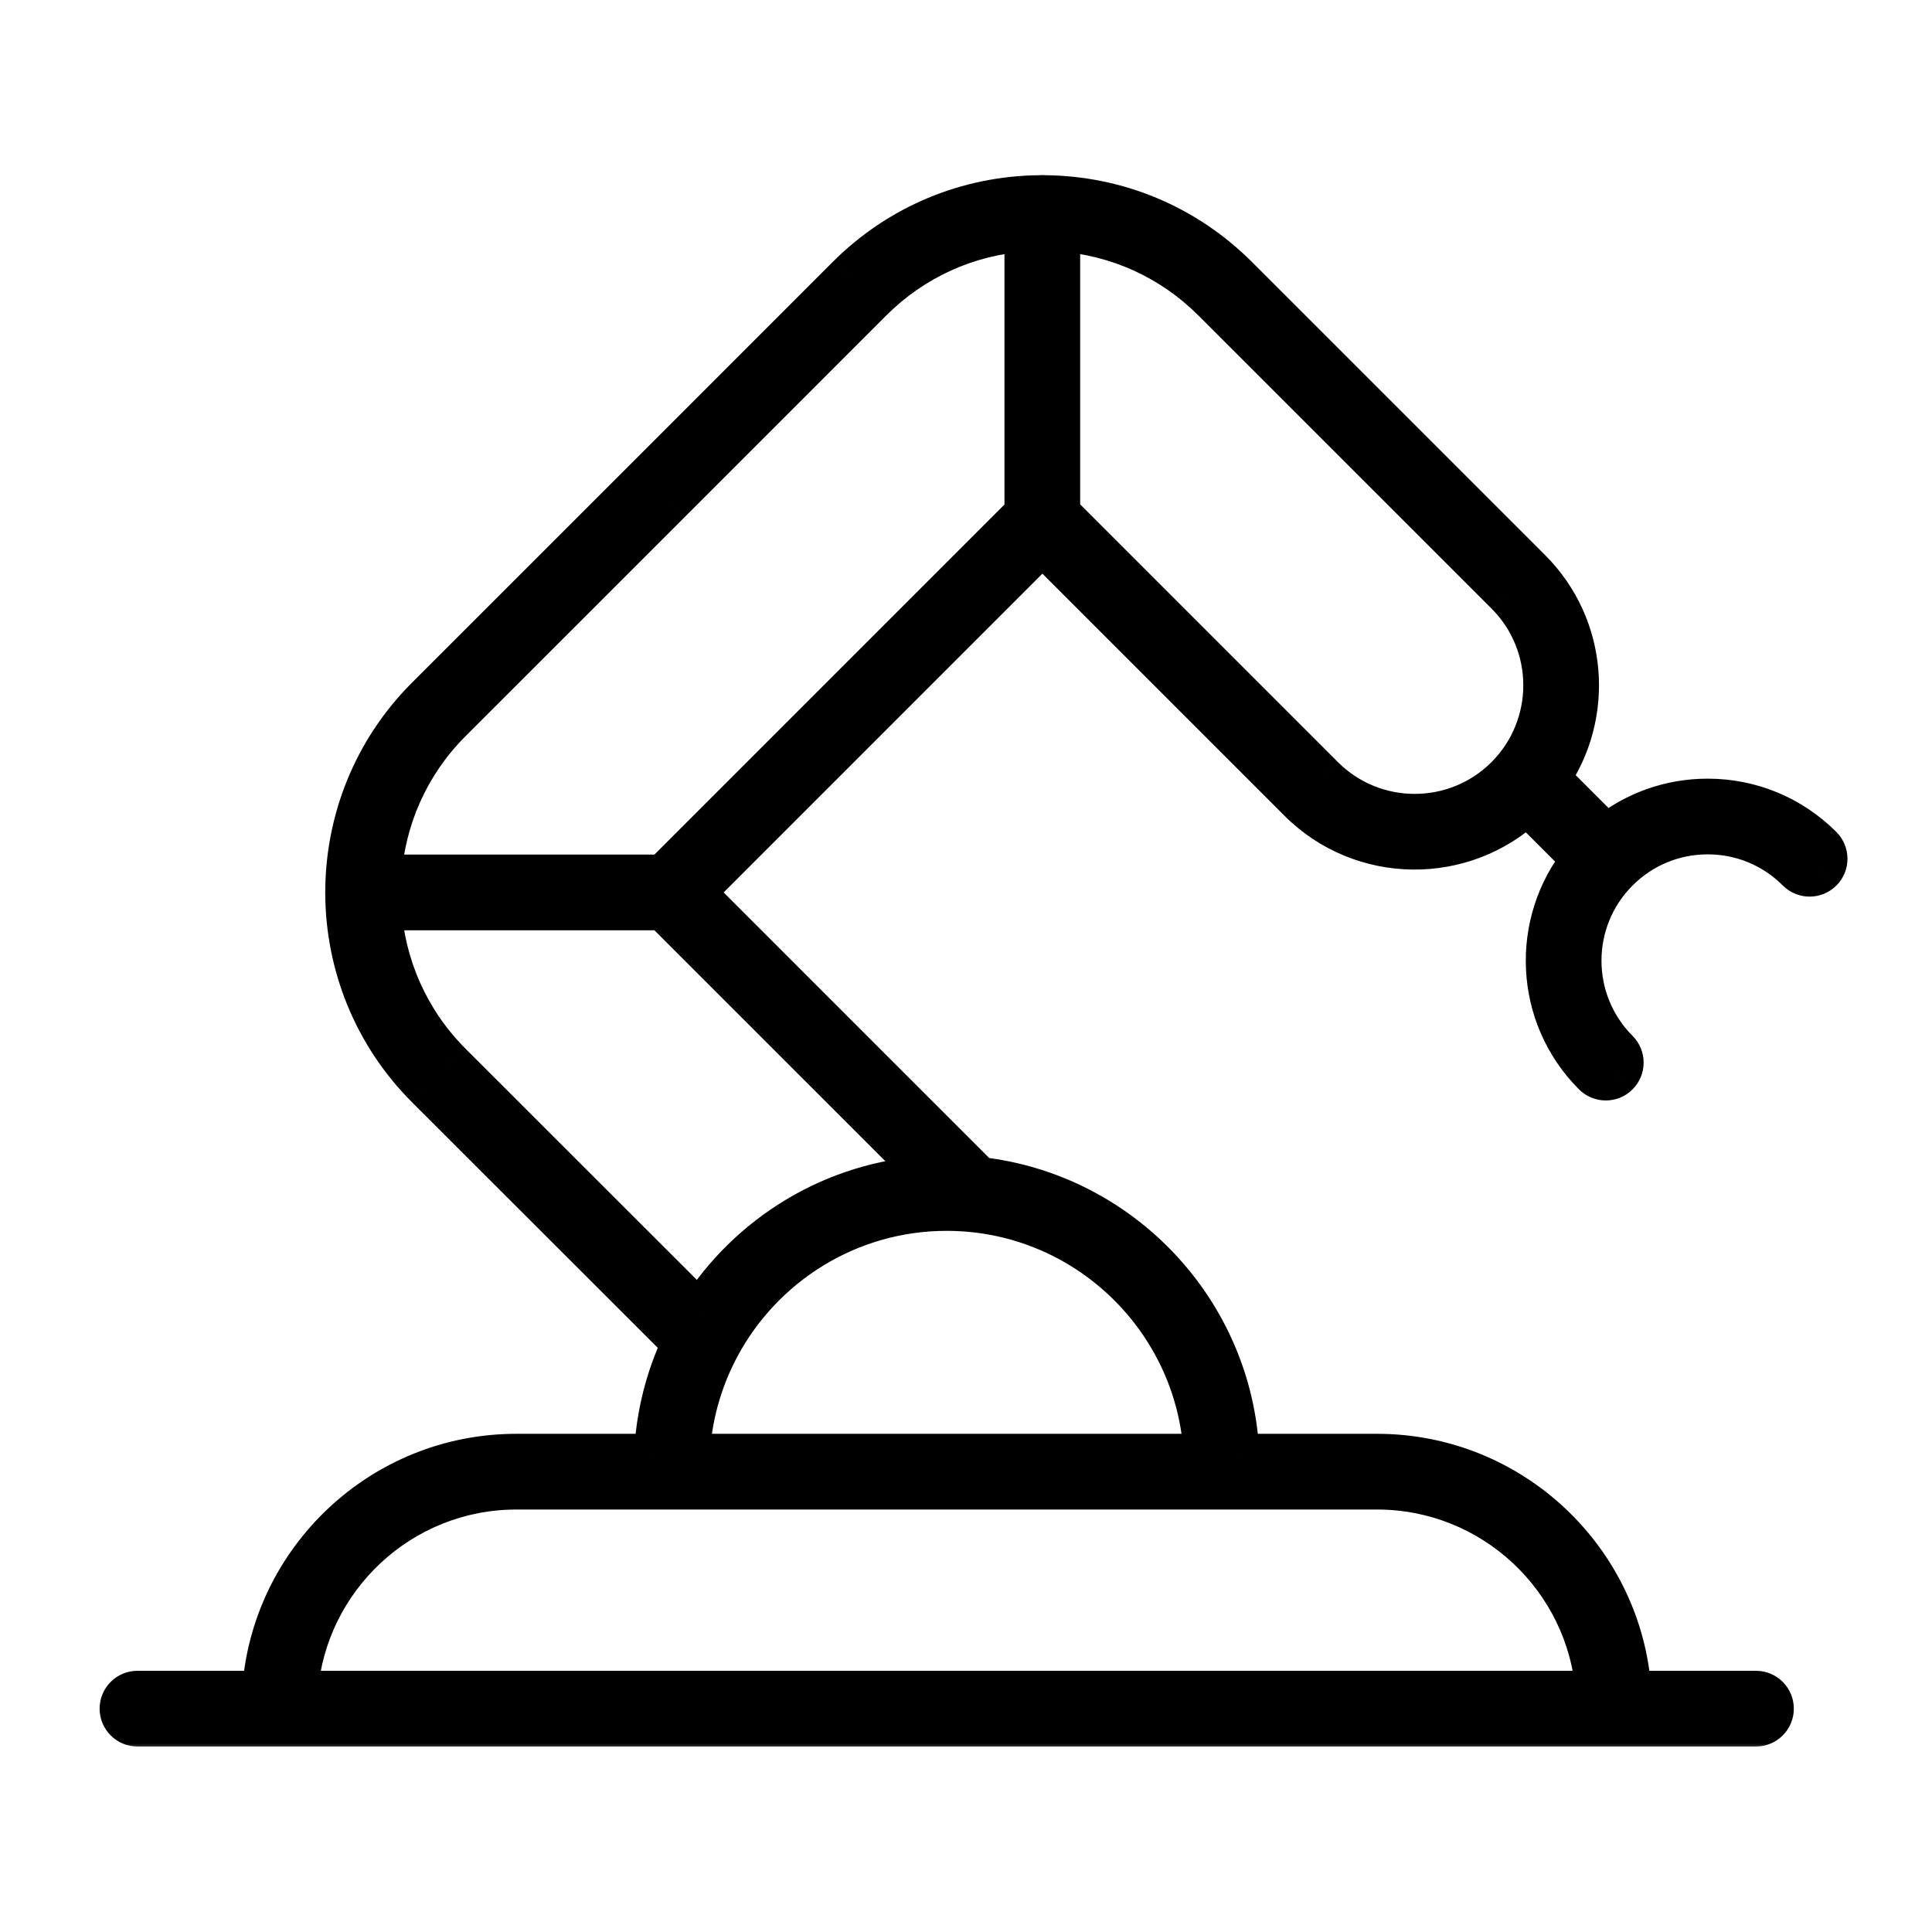 <svg width="128" height="128" viewBox="0 0 128 128" fill="none" xmlns="http://www.w3.org/2000/svg">
<mask id="path-1-outside-1_1541_220" maskUnits="userSpaceOnUse" x="6" y="11" width="117" height="105" fill="black">
<rect fill="white" x="6" y="11" width="117" height="105"/>
<path fill-rule="evenodd" clip-rule="evenodd" d="M70.164 33.995L87.654 51.486C91.005 54.835 96.454 54.834 99.802 51.486C103.16 48.128 103.161 42.683 99.814 39.337L80.394 19.917C77.628 17.152 74.03 15.522 70.164 15.26V33.995ZM67.948 15.261C64.082 15.523 60.485 17.153 57.721 19.917L44.319 33.322C38.204 39.44 33.483 44.162 29.835 47.802C27 50.642 25.456 54.293 25.201 58.017H43.94L67.948 34.008V15.261ZM68.923 13.008C64.098 13.042 59.567 14.937 56.154 18.351L42.752 31.756L41.986 32.523C36.241 38.269 31.763 42.748 28.269 46.235C24.741 49.77 22.968 54.406 22.949 59.048C22.947 59.074 22.946 59.099 22.946 59.125C22.946 59.151 22.947 59.176 22.949 59.201C22.969 63.853 24.75 68.5 28.292 72.041C35.902 79.641 41.361 85.099 45.251 88.989C44.175 91.252 43.526 93.755 43.408 96.394H34.207C25.311 96.394 18.008 103.341 17.436 112.095H9.108C8.495 112.095 8 112.591 8 113.203C8 113.815 8.496 114.311 9.108 114.311H116.338C116.951 114.311 117.446 113.815 117.446 113.203C117.446 112.591 116.95 112.095 116.338 112.095H108.011C107.438 103.341 100.134 96.394 91.237 96.394H82.038C81.612 86.861 74.25 79.101 64.888 78.053L45.963 59.127L69.062 36.027L86.088 53.053C90.23 57.196 96.93 57.266 101.171 53.246L104.861 56.936C101.465 61.118 101.713 67.294 105.604 71.184C105.82 71.401 106.104 71.509 106.387 71.509C106.671 71.509 106.954 71.401 107.171 71.184C107.603 70.752 107.603 70.051 107.171 69.618C103.879 66.326 103.879 60.97 107.171 57.679C108.766 56.082 110.887 55.203 113.14 55.203C115.393 55.203 117.513 56.082 119.109 57.679C119.542 58.111 120.243 58.111 120.675 57.679C121.108 57.247 121.108 56.545 120.675 56.112C118.661 54.097 115.984 52.988 113.14 52.988C110.667 52.988 108.321 53.826 106.427 55.369L102.619 51.561C105.539 47.354 105.127 41.517 101.381 37.771L81.96 18.351C78.546 14.936 74.015 13.042 69.189 13.008C69.145 13.003 69.101 13 69.056 13C69.011 13 68.966 13.003 68.923 13.008ZM47.543 89.357C46.432 91.481 45.753 93.866 45.626 96.394H79.82C79.364 87.358 71.87 80.147 62.722 80.147C56.19 80.147 50.499 83.826 47.615 89.222C47.594 89.268 47.57 89.314 47.543 89.357ZM29.858 70.474C27.01 67.627 25.458 63.966 25.201 60.233H43.935L61.664 77.961C55.225 78.31 49.615 81.824 46.364 86.97C42.506 83.112 37.178 77.783 29.858 70.474ZM44.496 98.61H34.207C26.534 98.61 20.225 104.564 19.656 112.095H105.79C105.221 104.564 98.911 98.61 91.238 98.61H80.95H44.496Z"/>
</mask>
<path fill-rule="evenodd" clip-rule="evenodd" d="M70.164 33.995L87.654 51.486C91.005 54.835 96.454 54.834 99.802 51.486C103.16 48.128 103.161 42.683 99.814 39.337L80.394 19.917C77.628 17.152 74.03 15.522 70.164 15.26V33.995ZM67.948 15.261C64.082 15.523 60.485 17.153 57.721 19.917L44.319 33.322C38.204 39.44 33.483 44.162 29.835 47.802C27 50.642 25.456 54.293 25.201 58.017H43.94L67.948 34.008V15.261ZM68.923 13.008C64.098 13.042 59.567 14.937 56.154 18.351L42.752 31.756L41.986 32.523C36.241 38.269 31.763 42.748 28.269 46.235C24.741 49.77 22.968 54.406 22.949 59.048C22.947 59.074 22.946 59.099 22.946 59.125C22.946 59.151 22.947 59.176 22.949 59.201C22.969 63.853 24.75 68.5 28.292 72.041C35.902 79.641 41.361 85.099 45.251 88.989C44.175 91.252 43.526 93.755 43.408 96.394H34.207C25.311 96.394 18.008 103.341 17.436 112.095H9.108C8.495 112.095 8 112.591 8 113.203C8 113.815 8.496 114.311 9.108 114.311H116.338C116.951 114.311 117.446 113.815 117.446 113.203C117.446 112.591 116.95 112.095 116.338 112.095H108.011C107.438 103.341 100.134 96.394 91.237 96.394H82.038C81.612 86.861 74.25 79.101 64.888 78.053L45.963 59.127L69.062 36.027L86.088 53.053C90.23 57.196 96.93 57.266 101.171 53.246L104.861 56.936C101.465 61.118 101.713 67.294 105.604 71.184C105.82 71.401 106.104 71.509 106.387 71.509C106.671 71.509 106.954 71.401 107.171 71.184C107.603 70.752 107.603 70.051 107.171 69.618C103.879 66.326 103.879 60.97 107.171 57.679C108.766 56.082 110.887 55.203 113.14 55.203C115.393 55.203 117.513 56.082 119.109 57.679C119.542 58.111 120.243 58.111 120.675 57.679C121.108 57.247 121.108 56.545 120.675 56.112C118.661 54.097 115.984 52.988 113.14 52.988C110.667 52.988 108.321 53.826 106.427 55.369L102.619 51.561C105.539 47.354 105.127 41.517 101.381 37.771L81.96 18.351C78.546 14.936 74.015 13.042 69.189 13.008C69.145 13.003 69.101 13 69.056 13C69.011 13 68.966 13.003 68.923 13.008ZM47.543 89.357C46.432 91.481 45.753 93.866 45.626 96.394H79.82C79.364 87.358 71.87 80.147 62.722 80.147C56.19 80.147 50.499 83.826 47.615 89.222C47.594 89.268 47.57 89.314 47.543 89.357ZM29.858 70.474C27.01 67.627 25.458 63.966 25.201 60.233H43.935L61.664 77.961C55.225 78.31 49.615 81.824 46.364 86.97C42.506 83.112 37.178 77.783 29.858 70.474ZM44.496 98.61H34.207C26.534 98.61 20.225 104.564 19.656 112.095H105.79C105.221 104.564 98.911 98.61 91.238 98.61H80.95H44.496Z" fill="black"/>
<path d="M87.654 51.486L86.664 52.476L86.664 52.477L87.654 51.486ZM70.164 33.995H68.764V34.575L69.174 34.985L70.164 33.995ZM99.802 51.486L100.792 52.476L100.793 52.476L99.802 51.486ZM99.814 39.337L98.825 40.327L98.825 40.328L99.814 39.337ZM80.394 19.917L81.384 18.927L81.384 18.927L80.394 19.917ZM70.164 15.26L70.258 13.864L68.764 13.762V15.26H70.164ZM57.721 19.917L56.731 18.927L56.731 18.927L57.721 19.917ZM67.948 15.261H69.348V13.762L67.853 13.864L67.948 15.261ZM44.319 33.322L43.328 32.332L43.328 32.333L44.319 33.322ZM29.835 47.802L28.846 46.811L28.845 46.813L29.835 47.802ZM25.201 58.017L23.804 57.921L23.702 59.417H25.201V58.017ZM43.94 58.017V59.417H44.52L44.93 59.007L43.94 58.017ZM67.948 34.008L68.938 34.998L69.348 34.588V34.008H67.948ZM56.154 18.351L57.144 19.341L57.145 19.34L56.154 18.351ZM68.923 13.008L68.933 14.408L69.011 14.407L69.089 14.398L68.923 13.008ZM42.752 31.756L41.762 30.766L41.762 30.766L42.752 31.756ZM41.986 32.523L40.995 31.533L40.995 31.533L41.986 32.523ZM28.269 46.235L27.28 45.245L27.278 45.246L28.269 46.235ZM22.949 59.048L24.346 59.143L24.349 59.099L24.349 59.054L22.949 59.048ZM22.949 59.201L24.349 59.195L24.349 59.151L24.346 59.106L22.949 59.201ZM28.292 72.041L27.302 73.031L27.303 73.032L28.292 72.041ZM45.251 88.989L46.515 89.591L46.94 88.698L46.241 87.999L45.251 88.989ZM43.408 96.394V97.794H44.746L44.806 96.456L43.408 96.394ZM17.436 112.095V113.495H18.747L18.832 112.186L17.436 112.095ZM108.011 112.095L106.614 112.186L106.699 113.495H108.011V112.095ZM82.038 96.394L80.639 96.456L80.699 97.794H82.038V96.394ZM64.888 78.053L63.898 79.043L64.245 79.389L64.733 79.444L64.888 78.053ZM45.963 59.127L44.973 58.137L43.983 59.127L44.973 60.117L45.963 59.127ZM69.062 36.027L70.052 35.037L69.062 34.047L68.072 35.037L69.062 36.027ZM86.088 53.053L87.078 52.063L87.078 52.063L86.088 53.053ZM101.171 53.246L102.161 52.256L101.197 51.293L100.208 52.23L101.171 53.246ZM104.861 56.936L105.948 57.819L106.743 56.839L105.851 55.946L104.861 56.936ZM105.604 71.184L104.614 72.174L104.614 72.175L105.604 71.184ZM107.171 71.184L106.181 70.194L106.18 70.195L107.171 71.184ZM107.171 69.618L106.181 70.608L106.181 70.608L107.171 69.618ZM107.171 57.679L108.161 58.669L108.161 58.669L107.171 57.679ZM119.109 57.679L120.099 56.689L120.099 56.689L119.109 57.679ZM120.675 57.679L119.686 56.688L119.686 56.689L120.675 57.679ZM120.675 56.112L119.685 57.102L119.685 57.102L120.675 56.112ZM106.427 55.369L105.437 56.359L106.331 57.253L107.311 56.454L106.427 55.369ZM102.619 51.561L101.469 50.763L100.801 51.724L101.629 52.551L102.619 51.561ZM101.381 37.771L102.371 36.781L102.371 36.781L101.381 37.771ZM81.96 18.351L80.97 19.341L80.97 19.341L81.96 18.351ZM69.189 13.008L69.023 14.398L69.101 14.407L69.179 14.408L69.189 13.008ZM45.626 96.394L44.227 96.323L44.153 97.794H45.626V96.394ZM47.543 89.357L46.354 88.618L46.327 88.662L46.303 88.708L47.543 89.357ZM79.82 96.394V97.794H81.293L81.219 96.323L79.82 96.394ZM47.615 89.222L46.38 88.561L46.356 88.608L46.335 88.655L47.615 89.222ZM25.201 60.233V58.833H23.701L23.804 60.329L25.201 60.233ZM29.858 70.474L28.868 71.464L28.869 71.465L29.858 70.474ZM43.935 60.233L44.925 59.243L44.515 58.833H43.935V60.233ZM61.664 77.961L61.739 79.359L64.871 79.189L62.654 76.971L61.664 77.961ZM46.364 86.97L45.374 87.96L46.613 89.198L47.548 87.717L46.364 86.97ZM19.656 112.095L18.26 111.99L18.147 113.495H19.656V112.095ZM105.79 112.095V113.495H107.3L107.186 111.99L105.79 112.095ZM88.644 50.496L71.154 33.005L69.174 34.985L86.664 52.476L88.644 50.496ZM98.813 50.496C96.011 53.297 91.448 53.299 88.644 50.496L86.664 52.477C90.562 56.372 96.897 56.371 100.792 52.476L98.813 50.496ZM98.825 40.328C101.623 43.125 101.624 47.684 98.812 50.496L100.793 52.476C104.695 48.573 104.699 42.241 100.804 38.347L98.825 40.328ZM79.404 20.907L98.825 40.327L100.804 38.347L81.384 18.927L79.404 20.907ZM70.069 16.657C73.597 16.896 76.877 18.381 79.404 20.907L81.384 18.927C78.379 15.923 74.463 14.148 70.258 13.864L70.069 16.657ZM71.564 33.995V15.26H68.764V33.995H71.564ZM58.711 20.907C61.236 18.382 64.516 16.896 68.043 16.657L67.853 13.864C63.649 14.149 59.734 15.924 56.731 18.927L58.711 20.907ZM45.309 34.312L58.711 20.907L56.731 18.927L43.328 32.332L45.309 34.312ZM30.824 48.793C34.472 45.152 39.194 40.429 45.309 34.312L43.328 32.333C37.214 38.45 32.493 43.172 28.846 46.811L30.824 48.793ZM26.597 58.112C26.83 54.711 28.24 51.382 30.826 48.791L28.845 46.813C25.761 49.902 24.081 53.874 23.804 57.921L26.597 58.112ZM43.94 56.617H25.201V59.417H43.94V56.617ZM66.958 33.018L42.95 57.027L44.93 59.007L68.938 34.998L66.958 33.018ZM66.548 15.261V34.008H69.348V15.261H66.548ZM57.145 19.34C60.297 16.187 64.476 14.44 68.933 14.408L68.913 11.608C63.72 11.645 58.837 13.687 55.164 17.361L57.145 19.34ZM43.742 32.746L57.144 19.341L55.164 17.361L41.762 30.766L43.742 32.746ZM42.976 33.513L43.742 32.746L41.762 30.766L40.995 31.533L42.976 33.513ZM29.258 47.226C32.753 43.738 37.231 39.258 42.976 33.513L40.995 31.533C35.251 37.279 30.773 41.758 27.28 45.245L29.258 47.226ZM24.349 59.054C24.366 54.764 26.003 50.486 29.26 47.224L27.278 45.246C23.478 49.053 21.569 54.048 21.549 59.043L24.349 59.054ZM24.346 59.125C24.346 59.131 24.346 59.137 24.346 59.143L21.552 58.953C21.548 59.01 21.546 59.067 21.546 59.125H24.346ZM24.346 59.106C24.346 59.112 24.346 59.119 24.346 59.125H21.546C21.546 59.182 21.548 59.24 21.552 59.297L24.346 59.106ZM29.282 71.052C26.012 67.782 24.367 63.494 24.349 59.195L21.549 59.208C21.57 64.212 23.488 69.218 27.302 73.031L29.282 71.052ZM46.241 87.999C42.35 84.109 36.892 78.65 29.281 71.051L27.303 73.032C34.913 80.631 40.371 86.089 44.261 89.979L46.241 87.999ZM44.806 96.456C44.916 94.008 45.518 91.688 46.515 89.591L43.987 88.388C42.832 90.816 42.135 93.501 42.009 96.331L44.806 96.456ZM34.207 97.794H43.408V94.994H34.207V97.794ZM18.832 112.186C19.357 104.163 26.054 97.794 34.207 97.794V94.994C24.568 94.994 16.659 102.519 16.038 112.004L18.832 112.186ZM9.108 113.495H17.436V110.695H9.108V113.495ZM9.4 113.203C9.4 113.364 9.269 113.495 9.108 113.495V110.695C7.722 110.695 6.6 111.817 6.6 113.203H9.4ZM9.108 112.911C9.269 112.911 9.4 113.042 9.4 113.203H6.6C6.6 114.589 7.723 115.711 9.108 115.711V112.911ZM116.338 112.911H9.108V115.711H116.338V112.911ZM116.046 113.203C116.046 113.042 116.177 112.911 116.338 112.911V115.711C117.724 115.711 118.846 114.588 118.846 113.203H116.046ZM116.338 113.495C116.177 113.495 116.046 113.364 116.046 113.203H118.846C118.846 111.817 117.723 110.695 116.338 110.695V113.495ZM108.011 113.495H116.338V110.695H108.011V113.495ZM91.237 97.794C99.391 97.794 106.089 104.163 106.614 112.186L109.408 112.004C108.787 102.519 100.877 94.994 91.237 94.994V97.794ZM82.038 97.794H91.237V94.994H82.038V97.794ZM64.733 79.444C73.415 80.416 80.245 87.617 80.639 96.456L83.437 96.331C82.98 86.105 75.086 77.786 65.044 76.661L64.733 79.444ZM44.973 60.117L63.898 79.043L65.878 77.063L46.953 58.137L44.973 60.117ZM68.072 35.037L44.973 58.137L46.953 60.117L70.052 37.017L68.072 35.037ZM87.078 52.063L70.052 35.037L68.072 37.017L85.098 54.043L87.078 52.063ZM100.208 52.23C96.515 55.73 90.681 55.667 87.078 52.063L85.098 54.043C89.779 58.725 97.345 58.801 102.134 54.263L100.208 52.23ZM105.851 55.946L102.161 52.256L100.181 54.236L103.871 57.926L105.851 55.946ZM103.774 56.054C99.931 60.786 100.21 67.771 104.614 72.174L106.594 70.195C103.216 66.817 102.999 61.45 105.948 57.819L103.774 56.054ZM104.614 72.175C105.103 72.663 105.747 72.909 106.387 72.909V70.109C106.461 70.109 106.537 70.138 106.593 70.194L104.614 72.175ZM106.387 72.909C107.027 72.909 107.671 72.664 108.161 72.174L106.18 70.195C106.237 70.138 106.314 70.109 106.387 70.109V72.909ZM108.16 72.174C109.14 71.195 109.14 69.607 108.16 68.628L106.181 70.608C106.067 70.494 106.066 70.308 106.181 70.194L108.16 72.174ZM108.161 68.628C105.416 65.883 105.416 61.413 108.161 58.669L106.181 56.689C102.343 60.527 102.343 66.769 106.181 70.608L108.161 68.628ZM108.161 58.669C109.494 57.334 111.259 56.603 113.14 56.603V53.803C110.515 53.803 108.038 54.83 106.18 56.689L108.161 58.669ZM113.14 56.603C115.021 56.603 116.785 57.334 118.119 58.669L120.099 56.689C118.241 54.83 115.765 53.803 113.14 53.803V56.603ZM118.119 58.668C119.098 59.648 120.686 59.648 121.665 58.669L119.686 56.689C119.799 56.575 119.985 56.575 120.099 56.689L118.119 58.668ZM121.665 58.669C122.646 57.69 122.644 56.101 121.665 55.122L119.685 57.102C119.572 56.989 119.571 56.803 119.686 56.688L121.665 58.669ZM121.666 55.122C119.389 52.845 116.356 51.588 113.14 51.588V54.388C115.612 54.388 117.933 55.349 119.685 57.102L121.666 55.122ZM113.14 51.588C110.345 51.588 107.687 52.537 105.542 54.283L107.311 56.454C108.955 55.115 110.988 54.388 113.14 54.388V51.588ZM101.629 52.551L105.437 56.359L107.416 54.379L103.609 50.571L101.629 52.551ZM100.391 38.761C103.649 42.019 104.011 47.101 101.469 50.763L103.769 52.36C107.068 47.607 106.605 41.015 102.371 36.781L100.391 38.761ZM80.97 19.341L100.391 38.761L102.371 36.781L82.95 17.361L80.97 19.341ZM69.179 14.408C73.637 14.439 77.816 16.186 80.97 19.341L82.95 17.361C79.275 13.686 74.392 11.645 69.199 11.608L69.179 14.408ZM69.056 14.4C69.045 14.4 69.034 14.399 69.023 14.398L69.355 11.618C69.257 11.606 69.157 11.6 69.056 11.6V14.4ZM69.089 14.398C69.078 14.399 69.067 14.4 69.056 14.4V11.6C68.955 11.6 68.855 11.606 68.756 11.618L69.089 14.398ZM47.024 96.465C47.141 94.144 47.764 91.956 48.784 90.006L46.303 88.708C45.1 91.007 44.366 93.589 44.227 96.323L47.024 96.465ZM79.82 94.994H45.626V97.794H79.82V94.994ZM62.722 81.547C71.12 81.547 78.003 88.169 78.422 96.465L81.219 96.323C80.725 86.547 72.62 78.747 62.722 78.747V81.547ZM48.849 89.882C51.501 84.922 56.728 81.547 62.722 81.547V78.747C55.651 78.747 49.498 82.731 46.38 88.561L48.849 89.882ZM48.732 90.097C48.794 89.997 48.848 89.894 48.895 89.788L46.335 88.655C46.34 88.642 46.347 88.63 46.354 88.618L48.732 90.097ZM23.804 60.329C24.083 64.385 25.772 68.368 28.868 71.464L30.848 69.484C28.249 66.885 26.832 63.546 26.598 60.137L23.804 60.329ZM43.935 58.833H25.201V61.633H43.935V58.833ZM62.654 76.971L44.925 59.243L42.946 61.223L60.674 78.951L62.654 76.971ZM47.548 87.717C50.566 82.939 55.773 79.682 61.739 79.359L61.588 76.563C54.679 76.938 48.664 80.708 45.181 86.222L47.548 87.717ZM28.869 71.465C36.188 78.773 41.516 84.102 45.374 87.96L47.354 85.98C43.496 82.121 38.167 76.793 30.848 69.484L28.869 71.465ZM34.207 100.01H44.496V97.21H34.207V100.01ZM21.052 112.201C21.567 105.393 27.273 100.01 34.207 100.01V97.21C25.795 97.21 18.884 103.735 18.26 111.99L21.052 112.201ZM105.79 110.695H19.656V113.495H105.79V110.695ZM91.238 100.01C98.173 100.01 103.879 105.394 104.394 112.201L107.186 111.99C106.562 103.735 99.65 97.21 91.238 97.21V100.01ZM80.95 100.01H91.238V97.21H80.95V100.01ZM44.496 100.01H80.95V97.21H44.496V100.01Z" fill="black" mask="url(#path-1-outside-1_1541_220)"/>
</svg>
